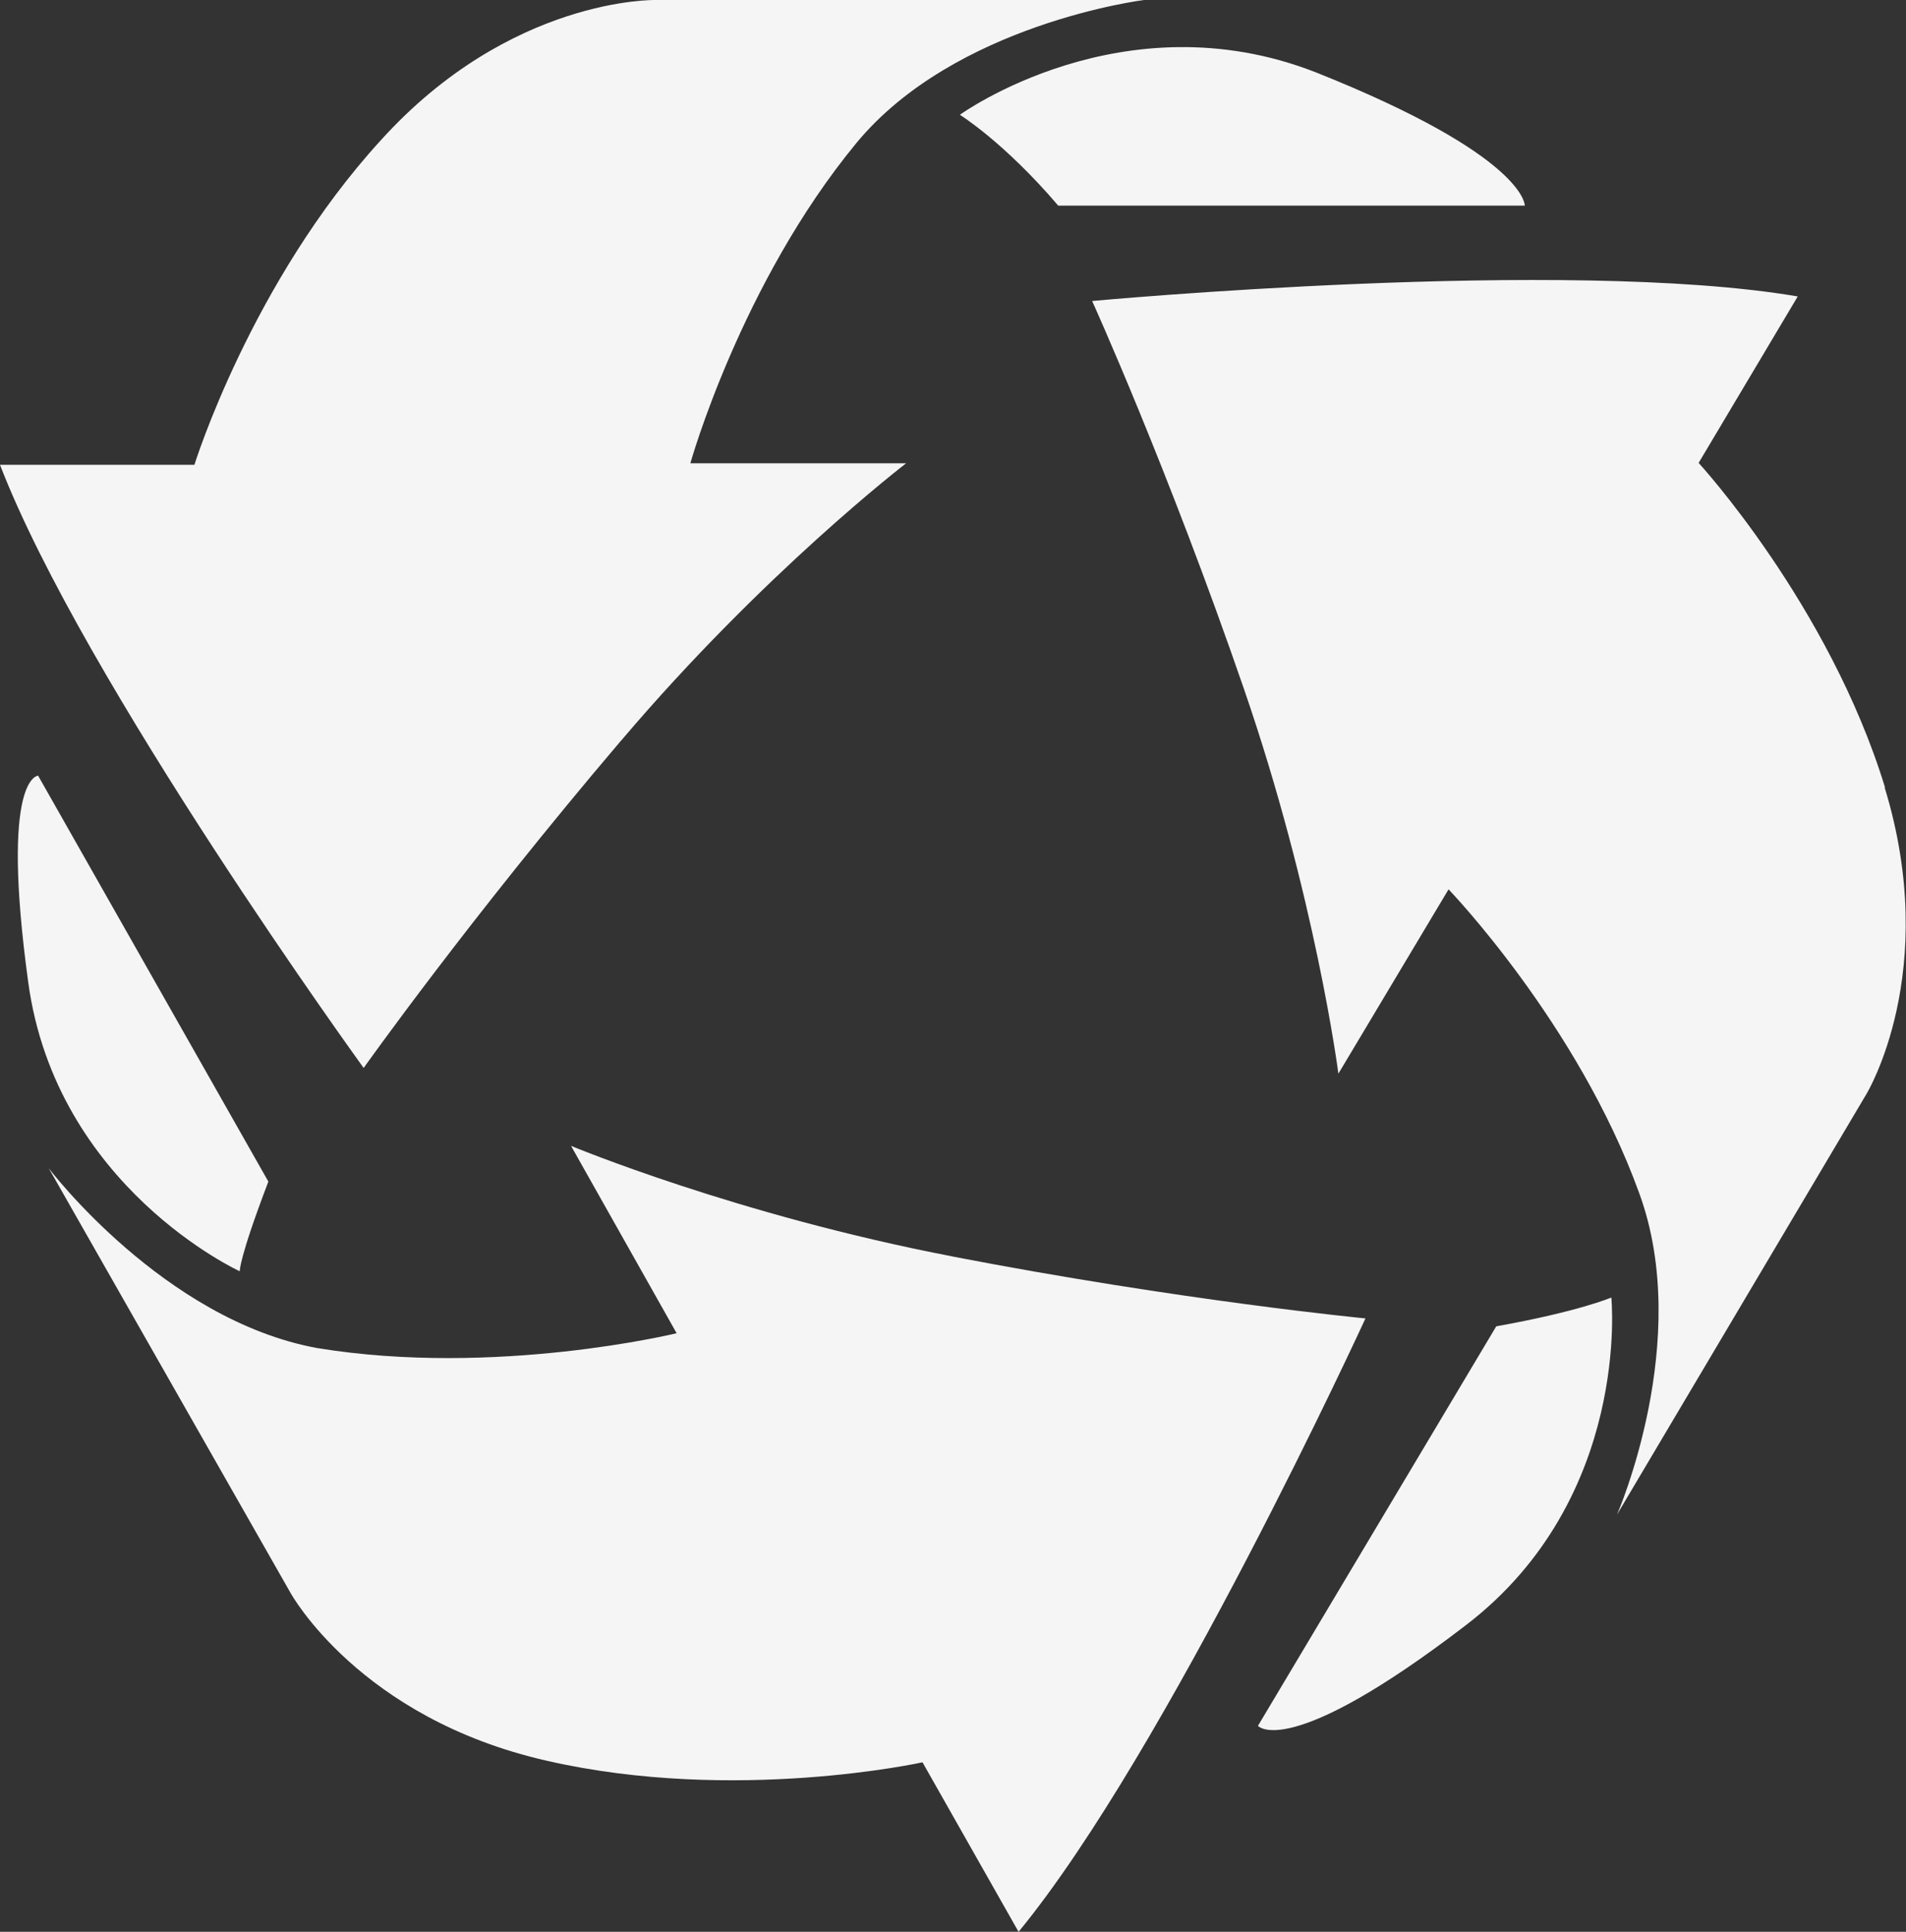 <svg width="229" height="232" viewBox="0 0 229 232" fill="none" xmlns="http://www.w3.org/2000/svg">
<rect x="0" y="0" width="229" height="232" fill="#333333" stroke="none"/>
<g clip-path="url(#clip0_14_1189)">
<path d="M74.654 88.912C91.783 68.738 108.867 55.639 108.867 55.639H82.944C82.944 55.639 88.989 34.05 102.867 17.208C114.729 2.83 137.446 0.001 137.446 0.001H78.73C78.73 0.001 61.326 -0.365 45.754 16.843C30.182 33.867 23.358 55.821 23.358 55.821H0C10.03 81.837 43.693 128.256 43.693 128.256C43.693 128.256 56.38 110.364 74.608 88.957L74.654 88.912ZM28.808 152.674C28.808 152.674 28.671 151.259 32.243 141.903L4.58 93.157C4.58 93.157 0 93.157 3.389 117.94C6.733 142.587 28.808 152.674 28.808 152.674ZM127.141 24.693H183.2C183.2 24.693 183.383 18.76 158.056 8.673C134.881 -0.365 115.324 13.785 115.324 13.785C115.324 13.785 120.637 17.071 127.141 24.693ZM226.481 94.572C219.748 72.618 204.085 55.593 204.085 55.593L215.993 35.602C188.101 30.855 131.217 36.149 131.217 36.149C131.217 36.149 140.285 56.141 149.445 82.704C158.056 107.671 160.804 128.94 160.804 128.94L174.04 106.804C174.04 106.804 189.566 122.915 196.94 143.272C203.444 160.981 194.284 181.885 194.284 181.885L224.237 131.405C224.237 131.405 233.214 116.708 226.435 94.572H226.481ZM179.765 159.292L151.14 207.262C151.14 207.262 154.712 211.598 176.193 195.122C196.024 179.877 193.597 155.824 193.597 155.824C193.597 155.824 189.704 157.512 179.719 159.292H179.765ZM114.454 150.894C88.531 145.919 68.608 137.612 68.608 137.612L81.295 160.114C81.295 160.114 59.54 165.408 38.106 161.894C19.648 158.516 5.862 140.305 5.862 140.305L34.9 191.288C34.9 191.288 43.144 206.35 65.723 211.462C88.302 216.619 110.836 211.644 110.836 211.644L122.378 232.001C140.148 210.412 164.056 158.334 164.056 158.334C164.056 158.334 142.117 156.234 114.408 150.894H114.454Z" fill="#F5F5F5"/>
</g>
<defs>
<clipPath id="clip0_14_1189">
<rect width="229" height="232" fill="white"/>
</clipPath>
</defs>
</svg>

